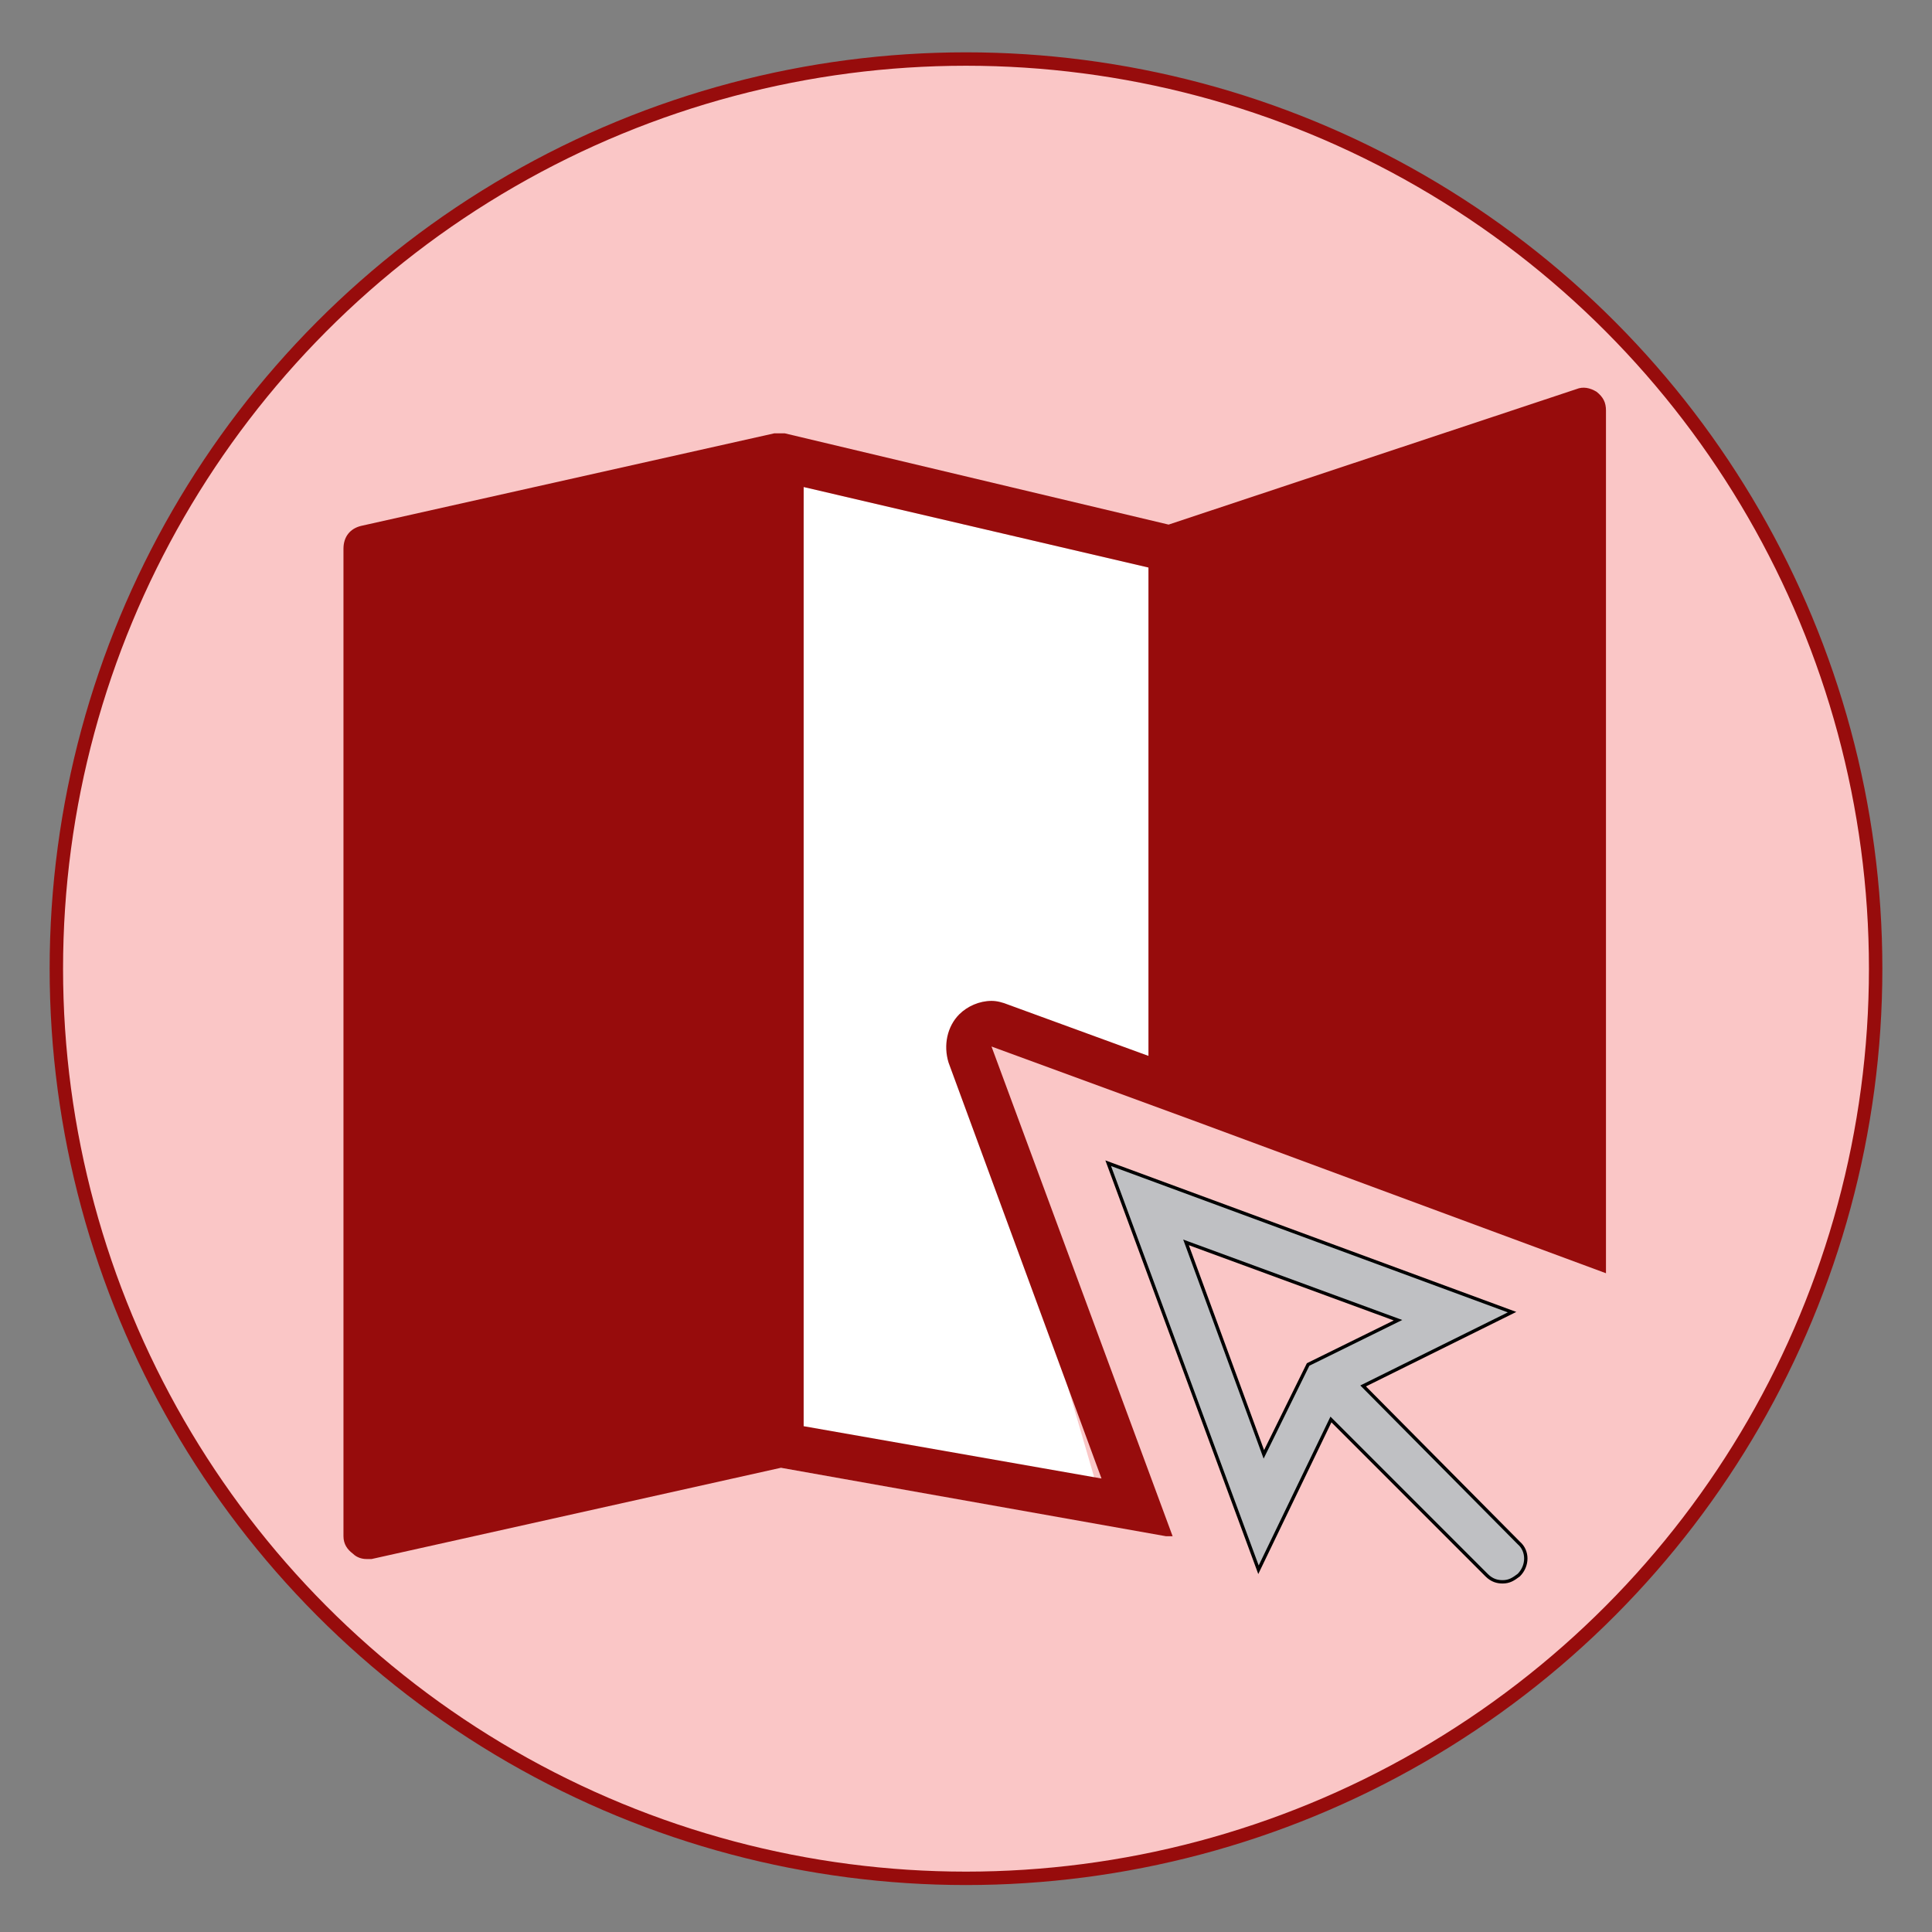 <?xml version="1.0" encoding="utf-8"?>
<!-- Generator: Adobe Illustrator 26.0.1, SVG Export Plug-In . SVG Version: 6.00 Build 0)  -->
<svg version="1.1" id="Layer_1" xmlns="http://www.w3.org/2000/svg" xmlns:xlink="http://www.w3.org/1999/xlink" x="0px" y="0px"
	 viewBox="0 0 144 144" style="enable-background:new 0 0 144 144;" xml:space="preserve">
<rect x="0" y="0" width="144" height="144" fill="#808080" stroke="none"/>
<style type="text/css">
	.st0{fill:#FAC6C6;stroke:#970C0C;stroke-miterlimit:10;}
	.st1{fill:#FFFFFF;}
	.st2{fill:#BFC0C3;stroke:#000000;stroke-width:0.25;stroke-miterlimit:10;}
	.st3{fill:#970C0C;}
</style>
<circle class="st0" cx="72" cy="72.2" r="67.8"/>
<polygon class="st1" points="59.9,36.3 85.6,42.3 85.6,78.7 71.5,75.6 82.6,113.7 58.2,109.4 "/>
<g>
	<path class="st2" d="M101.6,103.3l11.1-5.5L82.6,86.7L93.8,117l5.4-11.2l11.6,11.6c0.4,0.4,0.8,0.5,1.2,0.5c0.5,0,0.8-0.2,1.2-0.5
		c0.7-0.7,0.7-1.8,0-2.4L101.6,103.3z M97.5,101.7l-3.3,6.7l-5.8-15.8l15.8,5.8L97.5,101.7z"/>
	<path class="st3" d="M119,29.2c-0.5-0.3-1-0.4-1.5-0.2L87.1,39.1l-28.6-6.8c-0.1,0-0.3,0-0.4,0s-0.2,0-0.3,0h-0.1l-30.8,6.9
		c-0.8,0.2-1.3,0.8-1.3,1.7v73.6c0,0.6,0.3,1,0.7,1.3c0.3,0.3,0.7,0.4,1,0.4c0.1,0,0.3,0,0.4,0l30.5-6.8l28.7,5.1c0.1,0,0.2,0,0.3,0
		c0.1,0,0.1,0,0.2,0L73.9,78l15,5.5l0,0l30.8,11.4V30.6C119.7,30,119.5,29.6,119,29.2z M73.9,74.6c-0.9,0-1.8,0.4-2.4,1
		c-0.9,0.9-1.2,2.3-0.8,3.6l11.4,31l-22.2-3.9v-70l25.7,6v36.4l-10.4-3.8C74.7,74.7,74.3,74.6,73.9,74.6z"/>
</g>
</svg>
